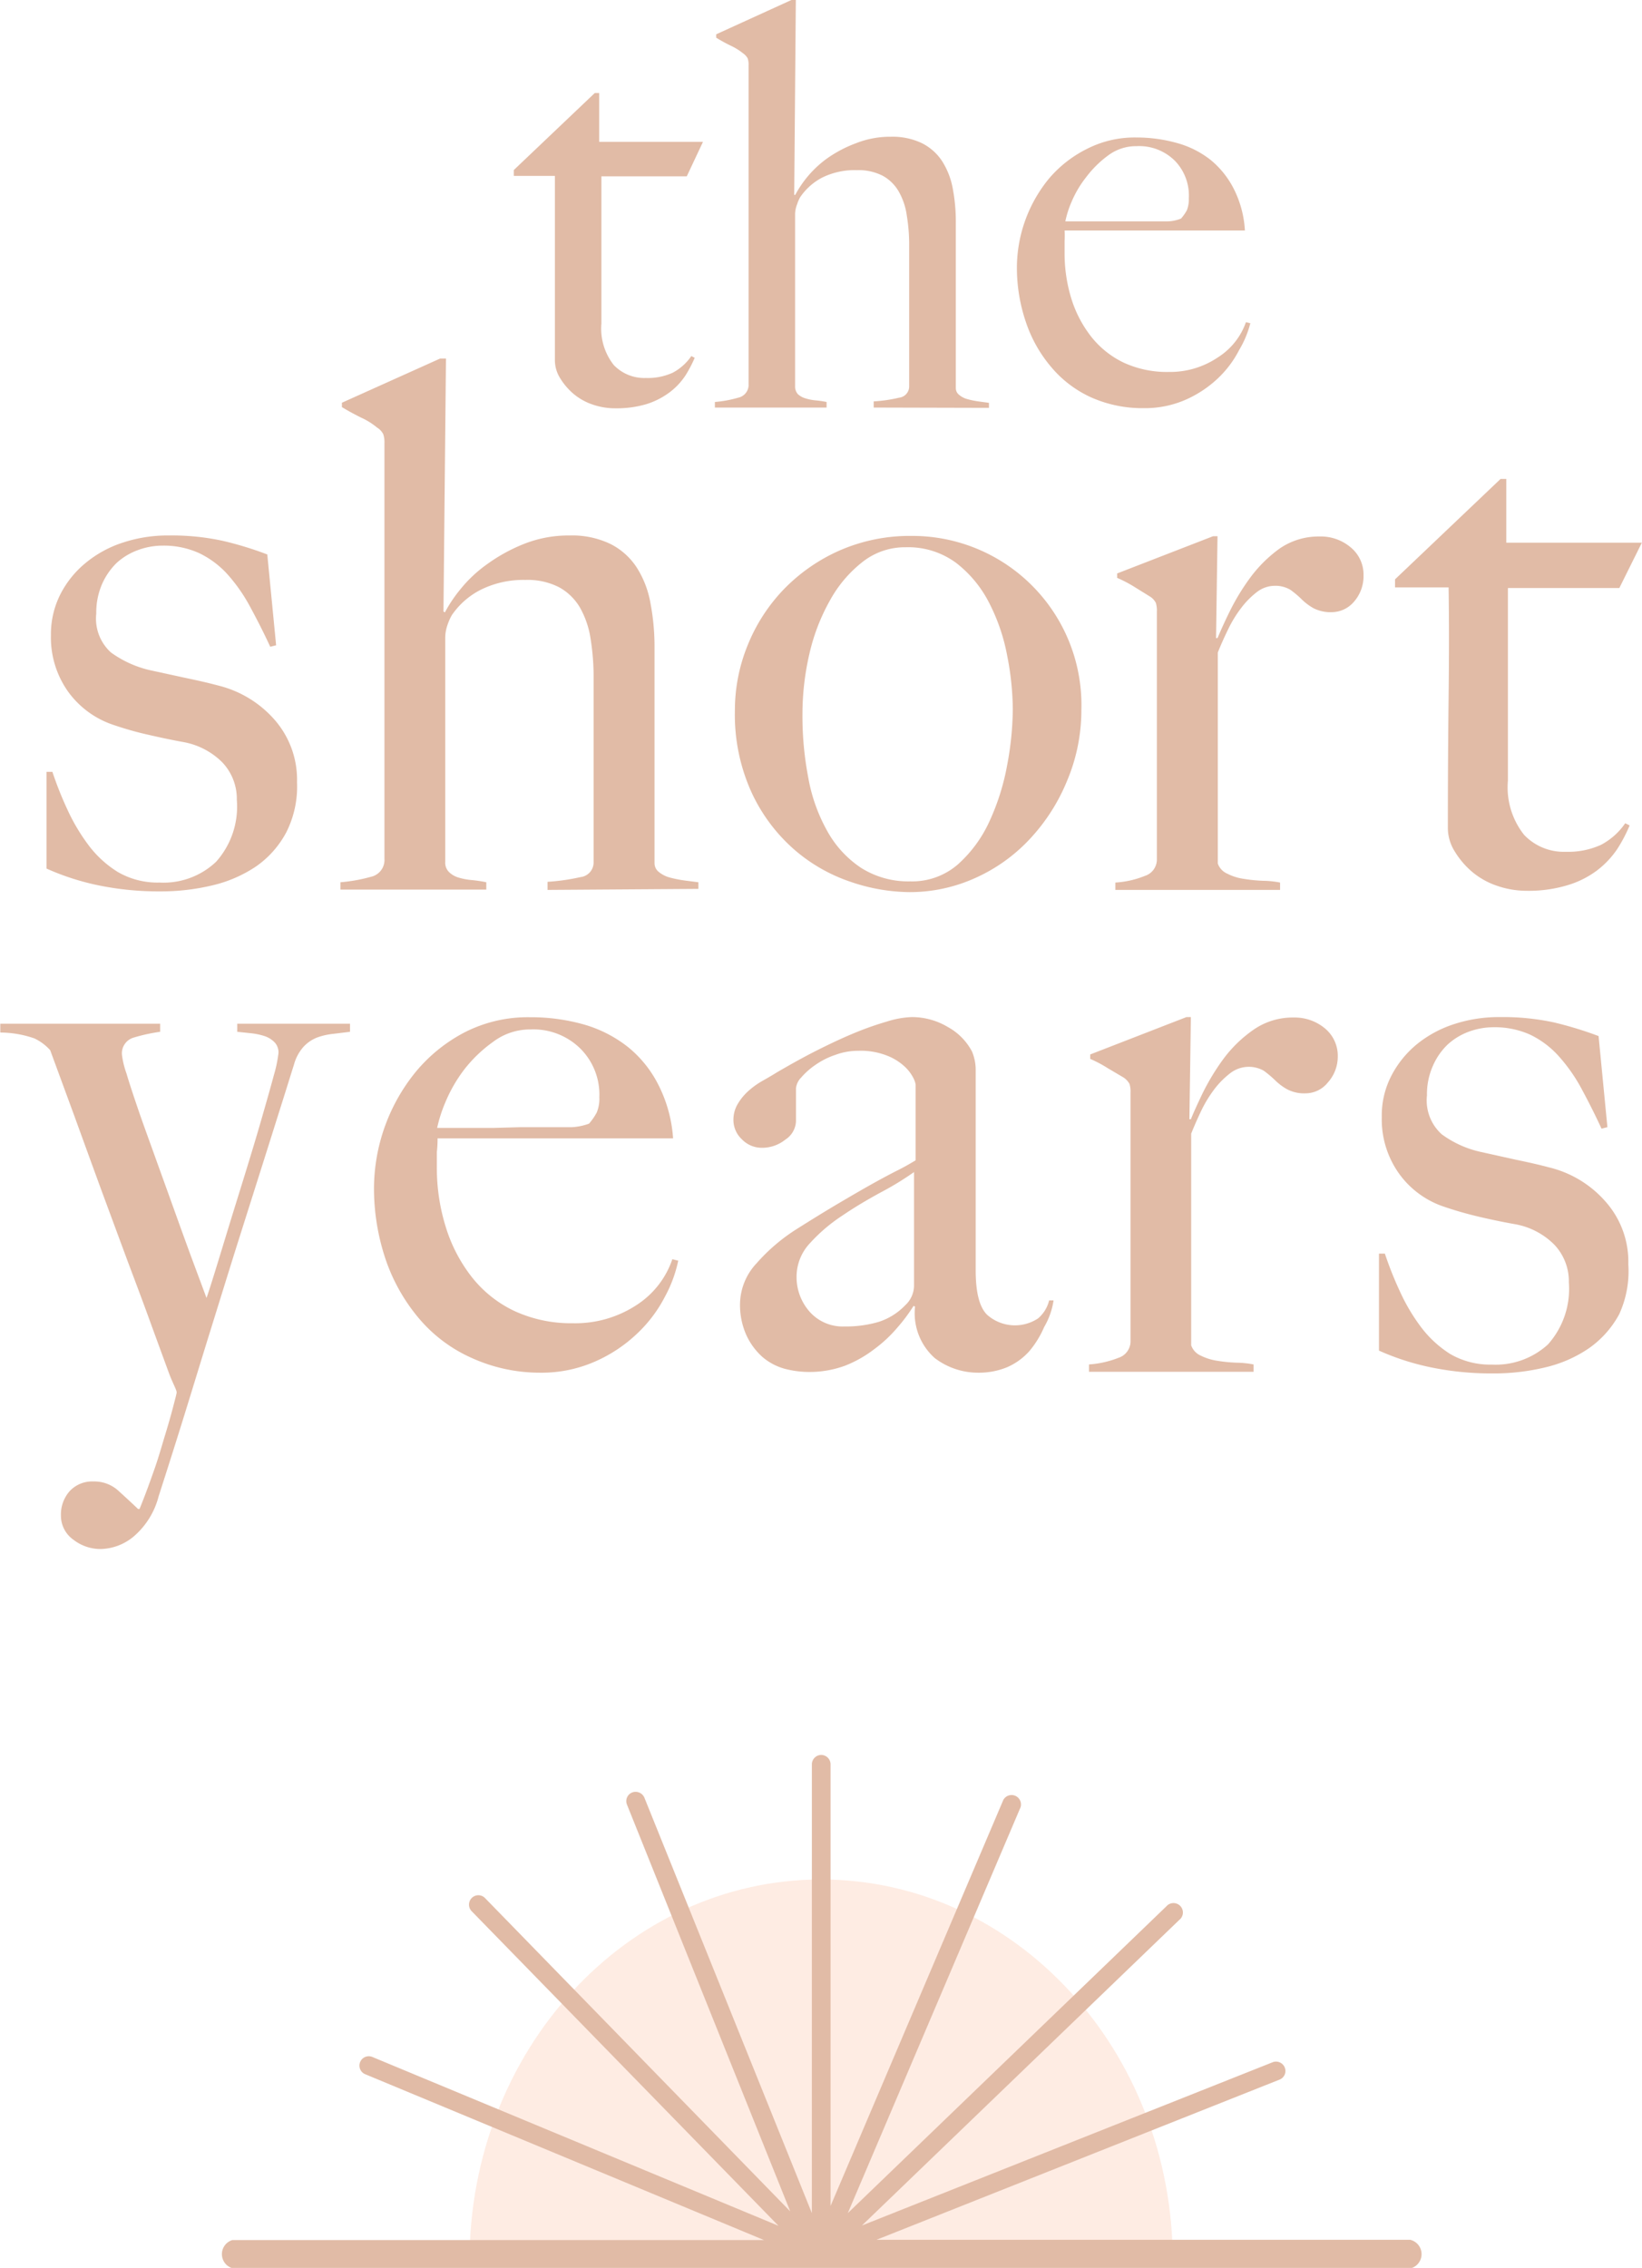 <svg id="Layer_1" data-name="Layer 1" xmlns="http://www.w3.org/2000/svg" viewBox="0 0 111.56 154.08"><defs><style>.cls-1{fill:#e1bba6;}.cls-2{fill:#fee4d7;opacity:0.7;}</style></defs><path class="cls-1" d="M170.88,123.43h-5.8v10a4,4,0,0,0,.84,2.82,2.87,2.87,0,0,0,2.18.88,4.08,4.08,0,0,0,1.83-.36,3.54,3.54,0,0,0,1.26-1.13l.23.12a8.75,8.75,0,0,1-.63,1.2,4.59,4.59,0,0,1-1.07,1.14,5.23,5.23,0,0,1-1.56.8,7.05,7.05,0,0,1-2.12.29,4.65,4.65,0,0,1-1.54-.25,4,4,0,0,1-1.3-.72,4.4,4.4,0,0,1-.92-1.07,2.32,2.32,0,0,1-.36-1.2q0-3.58,0-6.81c0-2.15,0-4.06,0-5.74h-2.79V123l5.5-5.23h.3v3.32h7.05Z" transform="translate(-124.22 -111.45)"/><path class="cls-1" d="M183.58,139.14v-.42a9.77,9.77,0,0,0,1.72-.25.77.77,0,0,0,.69-.78v-9.53a12,12,0,0,0-.16-2.06,4.53,4.53,0,0,0-.55-1.64,2.8,2.8,0,0,0-1.09-1.07,3.6,3.6,0,0,0-1.75-.38,5,5,0,0,0-2.33.49,4.11,4.11,0,0,0-1.52,1.34,2.41,2.41,0,0,0-.21.48,1.91,1.91,0,0,0-.14.66v11.71a.77.77,0,0,0,.19.54,1.28,1.28,0,0,0,.5.28,3.23,3.23,0,0,0,.69.14,7,7,0,0,1,.76.11v.38h-7.59v-.38a7.94,7.94,0,0,0,1.58-.29.89.89,0,0,0,.71-.93V115.88a1.3,1.3,0,0,0-.06-.46,1,1,0,0,0-.32-.35,4,4,0,0,0-.82-.51c-.35-.17-.68-.35-1-.55v-.23l5.11-2.33h.3l-.11,13.24.07,0a7.42,7.42,0,0,1,.82-1.22,7.24,7.24,0,0,1,1.39-1.29,8.57,8.57,0,0,1,1.92-1,6.29,6.29,0,0,1,2.37-.44,4.61,4.61,0,0,1,2.11.44,3.52,3.52,0,0,1,1.37,1.22,5.19,5.19,0,0,1,.72,1.85,12.08,12.08,0,0,1,.21,2.33v11.25a.57.57,0,0,0,.23.45,1.4,1.4,0,0,0,.57.29,5.23,5.23,0,0,0,.73.15l.72.1v.34Z" transform="translate(-124.22 -111.45)"/><path class="cls-1" d="M208.41,135.23a7.14,7.14,0,0,1-1.45,1.93,7.74,7.74,0,0,1-2.19,1.45,6.89,6.89,0,0,1-2.84.57,8.56,8.56,0,0,1-3.55-.72,7.68,7.68,0,0,1-2.72-2.05,9.21,9.21,0,0,1-1.74-3.08,11.44,11.44,0,0,1-.61-3.76,9.58,9.58,0,0,1,2.19-6,8.14,8.14,0,0,1,2.56-2,7.12,7.12,0,0,1,3.34-.78,10.18,10.18,0,0,1,2.8.38,6.43,6.43,0,0,1,2.29,1.16,6.14,6.14,0,0,1,1.58,2,7.11,7.11,0,0,1,.73,2.78H196.55a6.32,6.32,0,0,1,0,.71c0,.27,0,.54,0,.82a10.41,10.41,0,0,0,.45,3.07,8.06,8.06,0,0,0,1.34,2.59,6.24,6.24,0,0,0,2.21,1.78,7,7,0,0,0,3.09.64,5.8,5.8,0,0,0,3.34-1,4.64,4.64,0,0,0,1.89-2.38l.3.07A6.87,6.87,0,0,1,208.41,135.23Zm-4.36-12.85a3.44,3.44,0,0,0-2.62-1,3.16,3.16,0,0,0-1.92.63,7.16,7.16,0,0,0-1.49,1.47,7.27,7.27,0,0,0-1,1.69,6.73,6.73,0,0,0-.42,1.32h1.56l1.36,0,1.39,0,1.6,0c.38,0,.74,0,1.07,0a2.64,2.64,0,0,0,.88-.19,3,3,0,0,0,.4-.57,2,2,0,0,0,.13-.8A3.39,3.39,0,0,0,204.05,122.38Z" transform="translate(-124.22 -111.45)"/><path class="cls-1" d="M146.86,181.69a4.51,4.51,0,0,0-1.1.25,2.52,2.52,0,0,0-.92.63,3,3,0,0,0-.65,1.22c-.17.53-.43,1.38-.8,2.55s-.8,2.54-1.3,4.12l-1.65,5.21c-.6,1.9-1.2,3.85-1.82,5.84s-1.23,4-1.85,6-1.2,3.82-1.77,5.59a5.34,5.34,0,0,1-1.7,2.74,3.61,3.61,0,0,1-2.24.85,3,3,0,0,1-1.85-.63,2,2,0,0,1-.85-1.64,2.39,2.39,0,0,1,.6-1.67,2.08,2.08,0,0,1,1.6-.65,2.43,2.43,0,0,1,1.67.6c.45.41.91.83,1.37,1.27h.1c.37-.9.69-1.79,1-2.67s.53-1.68.75-2.4.39-1.32.52-1.82.22-.83.25-1-.25-.6-.55-1.42l-1.15-3.14c-.46-1.28-1-2.72-1.6-4.31l-1.82-4.92q-.92-2.52-1.82-5l-1.65-4.49a3.41,3.41,0,0,0-1.07-.8,7.13,7.13,0,0,0-2.32-.4V181H135.1v.55a11.87,11.87,0,0,0-1.82.4,1.11,1.11,0,0,0-.77,1.2,5.85,5.85,0,0,0,.3,1.22c.19.65.46,1.46.79,2.43s.71,2,1.13,3.17.83,2.3,1.25,3.47.82,2.28,1.22,3.37l1.05,2.82c.1-.27.28-.83.55-1.7s.58-1.89.94-3.07.75-2.42,1.15-3.72.77-2.52,1.1-3.67.61-2.13.83-2.95a9.13,9.13,0,0,0,.32-1.52,1,1,0,0,0-.25-.72,1.69,1.69,0,0,0-.67-.43,4.51,4.51,0,0,0-.93-.2l-.95-.1V181H148v.55Z" transform="translate(-124.22 -111.45)"/><path class="cls-1" d="M169.4,199.54a9.29,9.29,0,0,1-1.9,2.52,9.9,9.9,0,0,1-2.87,1.9,9,9,0,0,1-3.72.75,11.19,11.19,0,0,1-4.64-1,10,10,0,0,1-3.57-2.67,12.38,12.38,0,0,1-2.27-4,15.1,15.1,0,0,1-.8-4.92,12.59,12.59,0,0,1,2.87-7.89,10.77,10.77,0,0,1,3.34-2.67,9.41,9.41,0,0,1,4.37-1,13.23,13.23,0,0,1,3.67.49,8.68,8.68,0,0,1,3,1.53,7.83,7.83,0,0,1,2.07,2.57,9.38,9.38,0,0,1,1,3.64h-16a8.08,8.08,0,0,1-.05.93c0,.35,0,.7,0,1.07a13.4,13.4,0,0,0,.6,4,10.49,10.49,0,0,0,1.75,3.39,8.09,8.09,0,0,0,2.9,2.33,9.2,9.2,0,0,0,4,.84,7.59,7.59,0,0,0,4.37-1.27A6,6,0,0,0,169.9,197l.4.1A8.92,8.92,0,0,1,169.4,199.54Zm-5.72-16.82a4.54,4.54,0,0,0-3.42-1.33,4.16,4.16,0,0,0-2.52.83,9.34,9.34,0,0,0-2,1.92,10,10,0,0,0-1.27,2.22,9.66,9.66,0,0,0-.55,1.72H156c.6,0,1.19,0,1.77,0l1.82-.05q1,0,2.1,0c.5,0,1,0,1.4,0a4,4,0,0,0,1.15-.24,4.09,4.09,0,0,0,.52-.75,2.42,2.42,0,0,0,.18-1.05A4.41,4.41,0,0,0,163.68,182.72Z" transform="translate(-124.22 -111.45)"/><path class="cls-1" d="M195.16,201.61a6.49,6.49,0,0,1-1,1.63,4.33,4.33,0,0,1-1.52,1.1,5,5,0,0,1-1.92.37,4.85,4.85,0,0,1-3-1,4.08,4.08,0,0,1-1.33-3.49l-.1-.05a11.49,11.49,0,0,1-1.07,1.44,9.21,9.21,0,0,1-1.6,1.5,8.09,8.09,0,0,1-2,1.13,7,7,0,0,1-2.47.42,6.59,6.59,0,0,1-1.63-.22,3.9,3.9,0,0,1-1.5-.8,4.49,4.49,0,0,1-1.09-1.48,5,5,0,0,1-.43-2.19,4.11,4.11,0,0,1,1.13-2.7,12.44,12.44,0,0,1,2.77-2.35c1.09-.69,2.07-1.29,2.92-1.79s1.59-.93,2.22-1.28,1.19-.65,1.67-.89.89-.48,1.22-.68v-5.14a1.49,1.49,0,0,0-.17-.48,2.79,2.79,0,0,0-.6-.77,3.78,3.78,0,0,0-1.17-.72,4.89,4.89,0,0,0-1.95-.33,4.48,4.48,0,0,0-1.57.28,5.26,5.26,0,0,0-1.38.7,5,5,0,0,0-.94.84,1.23,1.23,0,0,0-.35.73v2.25a1.56,1.56,0,0,1-.73,1.24,2.5,2.5,0,0,1-1.57.55,1.87,1.87,0,0,1-1.37-.57,1.8,1.8,0,0,1-.58-1.32,2.09,2.09,0,0,1,.3-1.1,3.78,3.78,0,0,1,.75-.9,5.56,5.56,0,0,1,1-.7c.35-.2.66-.38.93-.55.86-.5,1.75-1,2.64-1.45s1.76-.86,2.58-1.2a21.14,21.14,0,0,1,2.24-.79,6.22,6.22,0,0,1,1.67-.3,4.76,4.76,0,0,1,2.45.67,4.07,4.07,0,0,1,1.65,1.67,3.23,3.23,0,0,1,.25,1.23c0,.58,0,1.15,0,1.72q0,1.8,0,3.24c0,1,0,1.9,0,2.8s0,1.82,0,2.77,0,2,0,3.12c0,1.5.26,2.49.77,3a2.85,2.85,0,0,0,3.47.25,2.34,2.34,0,0,0,.75-1.22h.3A5,5,0,0,1,195.16,201.61Zm-8.84-10.53a20.07,20.07,0,0,1-2.24,1.37c-.9.49-1.77,1-2.62,1.58a11.29,11.29,0,0,0-2.2,1.87,3.33,3.33,0,0,0-.92,2.32,3.55,3.55,0,0,0,.89,2.35,3,3,0,0,0,2.35,1,8,8,0,0,0,2.3-.3,4.32,4.32,0,0,0,1.84-1.14,1.83,1.83,0,0,0,.6-1.4Z" transform="translate(-124.22 -111.45)"/><path class="cls-1" d="M214.43,185a1.94,1.94,0,0,1-1.5.73,2.47,2.47,0,0,1-1.27-.28,3.76,3.76,0,0,1-.82-.62,7.36,7.36,0,0,0-.75-.63,2.06,2.06,0,0,0-2.27.15,5.81,5.81,0,0,0-1.08,1.08,8.71,8.71,0,0,0-.9,1.47c-.26.55-.49,1.07-.69,1.57v14.38a1.2,1.2,0,0,0,.65.7,3.77,3.77,0,0,0,1.12.35,10.59,10.59,0,0,0,1.3.13,6.39,6.39,0,0,1,1.17.12v.5H198.21v-.5a6.73,6.73,0,0,0,2-.45,1.18,1.18,0,0,0,.82-1.15V185.69a1.81,1.81,0,0,0-.07-.6,1.24,1.24,0,0,0-.43-.45l-1.05-.62a8.56,8.56,0,0,0-1.19-.63v-.3l6.54-2.54h.3l-.1,6.94h.1c.16-.4.43-1,.79-1.75a15.55,15.55,0,0,1,1.4-2.32,8.78,8.78,0,0,1,2.05-2,4.66,4.66,0,0,1,2.75-.84,3.2,3.2,0,0,1,2.12.74,2.41,2.41,0,0,1,.87,1.9A2.63,2.63,0,0,1,214.43,185Z" transform="translate(-124.22 -111.45)"/><path class="cls-1" d="M234.23,200.74a6.71,6.71,0,0,1-2.07,2.32,8.83,8.83,0,0,1-3,1.3,14.83,14.83,0,0,1-3.52.4,20.34,20.34,0,0,1-4.14-.4,17,17,0,0,1-3.59-1.15v-6.59h.4a24.17,24.17,0,0,0,1,2.52,12.93,12.93,0,0,0,1.44,2.45,7.49,7.49,0,0,0,2,1.85,5.4,5.4,0,0,0,2.84.72,5.26,5.26,0,0,0,3.8-1.37,5.66,5.66,0,0,0,1.42-4.22,3.61,3.61,0,0,0-1-2.57,5,5,0,0,0-2.66-1.38c-.9-.16-1.76-.34-2.59-.54s-1.57-.42-2.24-.65a6.15,6.15,0,0,1-3.05-2.25,6.34,6.34,0,0,1-1.17-3.84,5.87,5.87,0,0,1,.65-2.8,6.82,6.82,0,0,1,1.74-2.15,7.82,7.82,0,0,1,2.55-1.37,9.75,9.75,0,0,1,3.09-.47,16.36,16.36,0,0,1,3.7.37,25.07,25.07,0,0,1,3,.92l.6,6.19-.4.1c-.46-1-.93-1.92-1.39-2.77a11.33,11.33,0,0,0-1.55-2.19,6.25,6.25,0,0,0-1.92-1.43,5.87,5.87,0,0,0-2.48-.5,4.87,4.87,0,0,0-1.67.3,4.37,4.37,0,0,0-1.45.88,4.49,4.49,0,0,0-1,1.45,4.73,4.73,0,0,0-.4,2,3.1,3.1,0,0,0,1,2.64,7,7,0,0,0,2.65,1.2l2.39.53c.87.18,1.62.35,2.25.52a7.4,7.4,0,0,1,3.82,2.3,6.15,6.15,0,0,1,1.57,4.29A7,7,0,0,1,234.23,200.74Z" transform="translate(-124.22 -111.45)"/><path class="cls-1" d="M143.67,168a6.59,6.59,0,0,1-2.06,2.32,9,9,0,0,1-3,1.29,14.93,14.93,0,0,1-3.51.4,20.34,20.34,0,0,1-4.14-.4,17.05,17.05,0,0,1-3.58-1.15v-6.57h.4a24.17,24.17,0,0,0,1,2.52,13.16,13.16,0,0,0,1.44,2.44,7.27,7.27,0,0,0,2,1.84,5.36,5.36,0,0,0,2.83.72A5.19,5.19,0,0,0,138.9,170a5.62,5.62,0,0,0,1.41-4.21,3.6,3.6,0,0,0-1-2.56,5,5,0,0,0-2.66-1.37c-.89-.16-1.75-.35-2.57-.54s-1.57-.42-2.24-.65a6.22,6.22,0,0,1-3-2.24,6.35,6.35,0,0,1-1.16-3.83,6,6,0,0,1,.65-2.79,6.67,6.67,0,0,1,1.74-2.14,7.68,7.68,0,0,1,2.54-1.37,9.69,9.69,0,0,1,3.08-.47,16.21,16.21,0,0,1,3.69.37,23.25,23.25,0,0,1,3,.92l.6,6.17-.4.1c-.46-1-.93-1.91-1.39-2.76a11.31,11.31,0,0,0-1.54-2.19,6.22,6.22,0,0,0-1.92-1.42,5.81,5.81,0,0,0-2.46-.5,4.83,4.83,0,0,0-1.67.3,4.35,4.35,0,0,0-1.45.87,4.6,4.6,0,0,0-1,1.45,4.87,4.87,0,0,0-.39,2,3.1,3.1,0,0,0,1,2.64,7.32,7.32,0,0,0,2.64,1.2l2.39.52c.86.18,1.61.35,2.24.52a7.46,7.46,0,0,1,3.81,2.29,6.18,6.18,0,0,1,1.56,4.28A6.89,6.89,0,0,1,143.67,168Z" transform="translate(-124.22 -111.45)"/><path class="cls-1" d="M161.42,171.91v-.55a14.1,14.1,0,0,0,2.24-.32,1,1,0,0,0,.89-1V157.57a16.26,16.26,0,0,0-.2-2.69,6.14,6.14,0,0,0-.72-2.14,3.72,3.72,0,0,0-1.42-1.39,4.68,4.68,0,0,0-2.29-.5,6.52,6.52,0,0,0-3,.65,5.26,5.26,0,0,0-2,1.74,3.58,3.58,0,0,0-.28.62,2.73,2.73,0,0,0-.17.88V170a.9.9,0,0,0,.25.69,1.54,1.54,0,0,0,.65.38,4.4,4.4,0,0,0,.89.17,9,9,0,0,1,1,.15v.5h-9.91v-.5a11.09,11.09,0,0,0,2.07-.37,1.17,1.17,0,0,0,.92-1.22V141.54a1.73,1.73,0,0,0-.08-.59,1.12,1.12,0,0,0-.42-.45,4.71,4.71,0,0,0-1.07-.67q-.67-.33-1.32-.72v-.3l6.67-3h.4L154.35,153l.1.05a9.4,9.4,0,0,1,1.07-1.59,9,9,0,0,1,1.81-1.69,11.45,11.45,0,0,1,2.5-1.37,8.22,8.22,0,0,1,3.1-.57,6,6,0,0,1,2.75.57,4.59,4.59,0,0,1,1.79,1.59,6.62,6.62,0,0,1,.94,2.42,15.93,15.93,0,0,1,.28,3v14.69a.75.75,0,0,0,.29.59,2,2,0,0,0,.75.38,8.36,8.36,0,0,0,1,.2l.94.12v.45Z" transform="translate(-124.22 -111.45)"/><path class="cls-1" d="M196.71,164.52a12.94,12.94,0,0,1-2.54,3.95,11.44,11.44,0,0,1-3.71,2.64,10.78,10.78,0,0,1-4.45.95,12.63,12.63,0,0,1-4-.7,11.31,11.31,0,0,1-3.85-2.21,11.64,11.64,0,0,1-2.89-3.89,12.76,12.76,0,0,1-1.12-5.55,11.69,11.69,0,0,1,.87-4.43,11.87,11.87,0,0,1,2.44-3.78,12.06,12.06,0,0,1,3.78-2.64,11.9,11.9,0,0,1,4.91-1,11.49,11.49,0,0,1,11.54,11.84A12.35,12.35,0,0,1,196.71,164.52ZM192.65,156a13,13,0,0,0-1.22-3.58,8,8,0,0,0-2.24-2.72,5.48,5.48,0,0,0-3.43-1.07,4.65,4.65,0,0,0-2.94,1,8.51,8.51,0,0,0-2.21,2.61,13.51,13.51,0,0,0-1.4,3.64,18.16,18.16,0,0,0-.47,4.1,22.19,22.19,0,0,0,.4,4.33,11.51,11.51,0,0,0,1.29,3.61,7.15,7.15,0,0,0,2.29,2.49,6,6,0,0,0,3.34.92,4.74,4.74,0,0,0,3.26-1.17,8.86,8.86,0,0,0,2.14-2.94,15.9,15.9,0,0,0,1.19-3.8,21.05,21.05,0,0,0,.38-3.79A19.24,19.24,0,0,0,192.65,156Z" transform="translate(-124.22 -111.45)"/><path class="cls-1" d="M216.22,152.32a2,2,0,0,1-1.49.72,2.55,2.55,0,0,1-1.27-.27,3.76,3.76,0,0,1-.82-.62,6.42,6.42,0,0,0-.75-.63,2,2,0,0,0-1.1-.27,2,2,0,0,0-1.17.42,5.66,5.66,0,0,0-1.06,1.07,8.24,8.24,0,0,0-.9,1.47c-.27.55-.5,1.07-.7,1.57v14.34a1.18,1.18,0,0,0,.65.69,3.5,3.5,0,0,0,1.12.35,10.63,10.63,0,0,0,1.29.13,6.39,6.39,0,0,1,1.17.12v.5H200v-.5a6.35,6.35,0,0,0,2-.45,1.17,1.17,0,0,0,.82-1.14V153a1.78,1.78,0,0,0-.07-.59,1.1,1.1,0,0,0-.43-.45l-1-.62a8.65,8.65,0,0,0-1.2-.63v-.3l6.52-2.53h.3l-.1,6.92h.1c.17-.4.43-1,.8-1.75a15.06,15.06,0,0,1,1.39-2.31,9.09,9.09,0,0,1,2-2,4.65,4.65,0,0,1,2.74-.84,3.13,3.13,0,0,1,2.12.74,2.39,2.39,0,0,1,.87,1.89A2.63,2.63,0,0,1,216.22,152.32Z" transform="translate(-124.22 -111.45)"/><path class="cls-1" d="M234.24,151.4h-7.57v13.09a5.19,5.19,0,0,0,1.1,3.68,3.72,3.72,0,0,0,2.84,1.15,5.36,5.36,0,0,0,2.38-.47,4.58,4.58,0,0,0,1.65-1.47l.3.15a10.36,10.36,0,0,1-.82,1.57,6.11,6.11,0,0,1-1.4,1.49,6.34,6.34,0,0,1-2,1,9.07,9.07,0,0,1-2.76.38,6.14,6.14,0,0,1-2-.33,5.23,5.23,0,0,1-1.7-.94,5.65,5.65,0,0,1-1.2-1.4,3,3,0,0,1-.47-1.56q0-4.68.05-8.89t0-7.49H219v-.55l7.17-6.82h.39v4.33h9.21Z" transform="translate(-124.22 -111.45)"/><path class="cls-2" d="M156.12,265.07c0-14.32,10.7-25.93,23.89-25.93s23.89,11.61,23.89,25.93" transform="translate(-124.22 -111.45)"/><path class="cls-1" d="M220.05,263.62H183.77l27.38-10.88a.63.63,0,0,0,.36-.82.64.64,0,0,0-.83-.36l-27.9,11.09,21.56-20.76a.64.64,0,1,0-.88-.92l-21.64,20.84,11.74-27.58a.64.64,0,0,0-1.17-.5l-11.74,27.59v-30a.64.64,0,0,0-.64-.64.64.64,0,0,0-.63.64v30.49L168,233.58a.65.65,0,0,0-.83-.35.63.63,0,0,0-.35.83l11.09,27.63L157.17,240.4a.63.63,0,0,0-.9,0,.64.64,0,0,0,0,.9l20.84,21.37-27.59-11.47a.63.63,0,1,0-.49,1.17l27.1,11.27H140a1,1,0,0,0,0,1.91h80.1a1,1,0,0,0,0-1.91Z" transform="translate(-124.22 -111.45)"/></svg>
